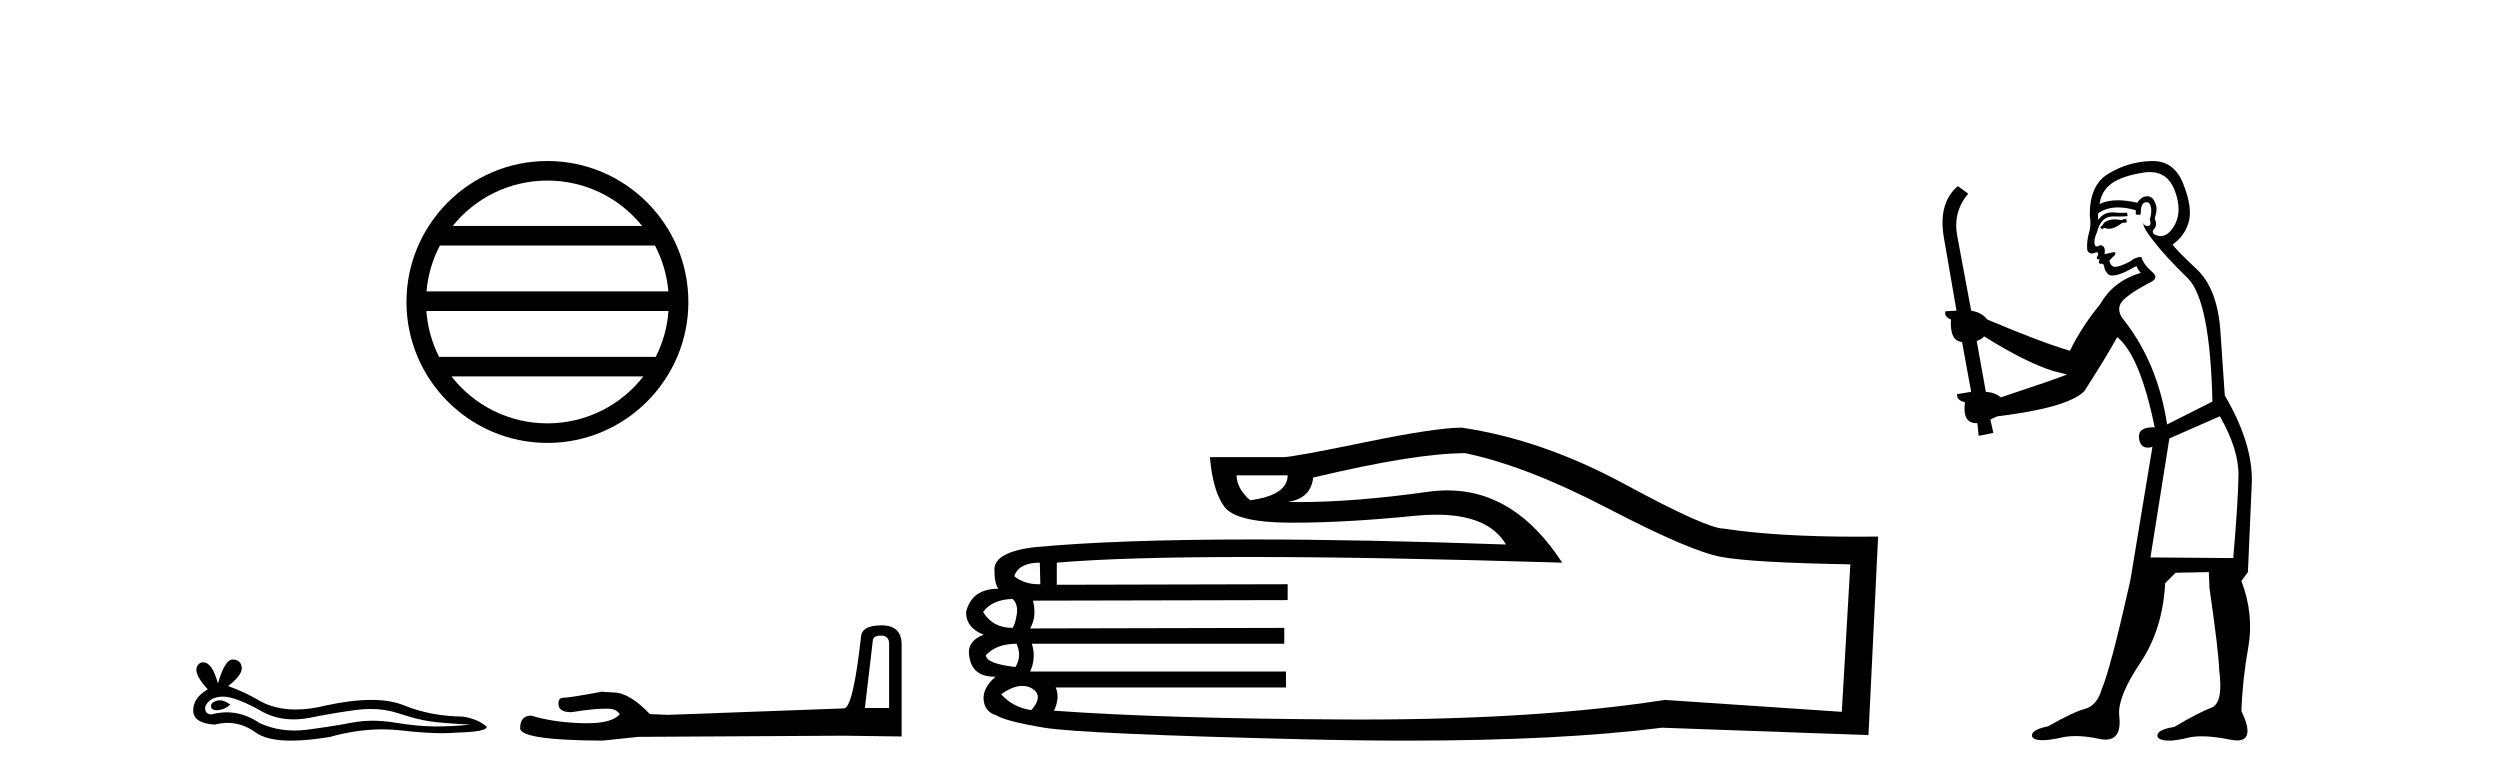 <?xml version='1.0' encoding='UTF-8' standalone='yes'?><svg xmlns='http://www.w3.org/2000/svg' xmlns:xlink='http://www.w3.org/1999/xlink' width='131.0' height='41.0' ><path d='M 28.685 9.462 C 30.693 9.462 32.483 10.389 33.648 11.84 L 23.722 11.84 C 24.887 10.389 26.676 9.462 28.685 9.462 ZM 34.32 12.865 C 34.703 13.594 34.949 14.407 35.023 15.27 L 22.348 15.27 C 22.422 14.407 22.668 13.594 23.051 12.865 ZM 35.029 16.295 C 34.966 17.155 34.733 17.968 34.362 18.699 L 23.008 18.699 C 22.637 17.968 22.404 17.155 22.341 16.295 ZM 33.712 19.724 C 32.549 21.221 30.731 22.184 28.685 22.184 C 26.639 22.184 24.821 21.221 23.658 19.724 ZM 28.685 8.437 C 24.613 8.437 21.299 11.752 21.299 15.823 C 21.299 19.895 24.613 23.209 28.685 23.209 C 32.757 23.209 36.071 19.895 36.071 15.823 C 36.071 11.752 32.757 8.437 28.685 8.437 Z' style='fill:#000000;stroke:none' /><path d='M 11.515 36.695 Q 11.427 36.695 11.344 36.722 Q 11.02 36.827 11.058 37.037 Q 11.09 37.214 11.348 37.214 Q 11.395 37.214 11.449 37.208 Q 11.801 37.17 12.068 36.922 Q 11.77 36.695 11.515 36.695 ZM 11.68 36.503 Q 12.368 36.503 13.803 37.323 Q 14.523 37.695 15.381 37.695 Q 15.796 37.695 16.242 37.609 Q 17.367 37.38 18.606 37.208 Q 19.027 37.15 19.421 37.15 Q 20.188 37.15 20.855 37.37 Q 21.865 37.704 22.532 37.799 Q 23.199 37.894 24.648 37.971 Q 23.714 38.066 22.818 38.066 Q 21.922 38.066 20.702 37.866 Q 20.093 37.766 19.528 37.766 Q 18.963 37.766 18.444 37.866 Q 17.405 38.066 16.08 38.238 Q 15.749 38.28 15.429 38.28 Q 14.47 38.28 13.612 37.894 Q 12.779 37.326 11.882 37.326 Q 11.486 37.326 11.077 37.437 Q 10.715 37.418 10.753 37.037 Q 10.963 36.522 11.649 36.503 Q 11.664 36.503 11.68 36.503 ZM 12.189 34.559 Q 11.777 34.559 11.42 35.817 Q 11.122 34.706 10.65 34.706 Q 10.58 34.706 10.505 34.73 Q 9.934 35.093 10.887 36.122 Q 10.124 36.56 10.124 37.227 Q 10.124 37.894 11.249 37.971 Q 11.596 37.879 11.928 37.879 Q 12.705 37.879 13.393 38.38 Q 13.982 38.809 15.26 38.809 Q 16.113 38.809 17.272 38.619 Q 18.695 38.218 20.038 38.218 Q 20.548 38.218 21.046 38.276 Q 22.29 38.42 23.166 38.42 Q 23.564 38.42 23.885 38.39 Q 25.506 38.352 25.506 38.085 Q 25.067 37.685 24.267 37.551 Q 22.57 37.532 21.169 36.961 Q 20.469 36.675 19.452 36.675 Q 18.434 36.675 17.1 36.961 Q 16.24 37.178 15.498 37.178 Q 14.482 37.178 13.688 36.77 Q 12.869 36.274 11.954 35.95 Q 12.716 35.359 12.669 34.969 Q 12.621 34.578 12.202 34.559 Q 12.196 34.559 12.189 34.559 Z' style='fill:#000000;stroke:none' /><path d='M 46.173 33.305 Q 46.59 33.305 46.59 33.742 L 46.59 37.1 L 45.319 37.1 L 45.736 33.563 Q 45.756 33.305 46.173 33.305 ZM 46.193 32.768 Q 45.179 32.768 45.12 33.344 Q 44.702 37.1 44.226 37.12 L 35.005 37.458 L 34.051 37.418 Q 32.978 36.286 32.143 36.286 Q 31.845 36.266 31.527 36.246 Q 29.838 36.564 29.5 36.564 Q 29.262 36.564 29.262 36.882 Q 29.262 37.319 29.937 37.319 Q 31.098 37.134 31.717 37.134 Q 31.83 37.134 31.925 37.14 Q 32.262 37.14 32.481 37.418 Q 32.093 37.898 30.746 37.898 Q 30.643 37.898 30.533 37.895 Q 29.003 37.855 27.831 37.498 Q 27.255 37.498 27.255 38.173 Q 27.314 38.789 31.567 38.809 L 33.455 38.611 L 44.226 38.551 L 47.246 38.591 L 47.246 33.742 Q 47.226 32.768 46.193 32.768 Z' style='fill:#000000;stroke:none' /><path d='M 67.473 24.906 Q 67.473 25.946 65.511 26.214 Q 64.798 25.59 64.798 24.906 ZM 54.485 29.483 L 54.514 30.613 Q 54.464 30.614 54.415 30.614 Q 53.677 30.614 53.147 30.196 Q 53.385 29.483 54.485 29.483 ZM 53.058 31.385 Q 53.355 31.653 53.281 32.173 Q 53.207 32.693 53.058 32.901 Q 52.018 32.901 51.513 32.069 Q 51.988 31.415 53.058 31.385 ZM 53.266 33.733 Q 53.563 34.387 53.207 34.952 Q 51.661 34.774 51.661 34.328 Q 52.226 33.733 53.266 33.733 ZM 53.568 35.942 Q 53.783 35.942 53.979 36.022 Q 54.752 36.408 54.039 37.211 Q 53.058 37.062 52.464 36.379 Q 53.067 35.942 53.568 35.942 ZM 76.776 23.747 Q 79.956 24.401 84.266 26.645 Q 88.575 28.889 90.21 29.186 Q 91.845 29.483 96.957 29.572 L 96.511 37.3 L 87.238 36.676 Q 80.618 37.703 71.41 37.703 Q 71.027 37.703 70.638 37.701 Q 60.934 37.657 55.228 37.24 Q 55.555 36.557 55.317 36.022 L 67.384 36.022 L 67.384 35.19 L 53.979 35.19 Q 54.306 34.476 54.069 33.733 L 67.295 33.733 L 67.295 32.901 L 53.979 32.931 Q 54.336 32.307 54.128 31.474 L 67.473 31.445 L 67.473 30.613 L 55.376 30.642 L 55.376 29.483 Q 58.839 29.186 65.459 29.186 Q 72.08 29.186 81.858 29.483 Q 79.403 25.696 75.846 25.696 Q 75.356 25.696 74.844 25.768 Q 71.007 26.308 68.055 26.308 Q 67.759 26.308 67.473 26.303 Q 68.692 26.125 68.81 25.025 Q 74.16 23.747 76.776 23.747 ZM 76.598 22.409 Q 75.23 22.409 71.485 23.182 Q 67.74 23.955 67.235 23.955 L 63.401 23.955 Q 63.55 25.738 64.159 26.556 Q 64.768 27.373 67.577 27.388 Q 67.685 27.388 67.794 27.388 Q 70.529 27.388 74.101 27.031 Q 74.716 26.97 75.259 26.97 Q 77.998 26.97 78.916 28.532 Q 71.36 28.268 65.624 28.268 Q 58.454 28.268 54.128 28.681 Q 52.107 28.948 52.107 29.84 Q 52.107 30.583 52.315 30.85 Q 50.918 30.85 50.621 32.069 Q 50.621 32.901 51.542 33.258 Q 50.769 33.555 50.769 34.179 Q 50.828 35.458 52.108 35.458 Q 52.137 35.458 52.166 35.457 L 52.166 35.457 Q 51.483 36.052 51.542 36.676 Q 51.602 37.3 52.196 37.478 Q 52.731 37.805 54.722 38.132 Q 56.714 38.459 68.38 38.741 Q 71.185 38.809 73.724 38.809 Q 81.739 38.809 87.089 38.132 L 97.908 38.519 L 98.413 28.116 L 98.413 28.116 Q 97.858 28.123 97.327 28.123 Q 93.076 28.123 90.329 27.7 Q 89.437 27.7 85.128 25.367 Q 80.818 23.034 76.598 22.409 Z' style='fill:#000000;stroke:none' /><path d='M 111.403 11.461 L 111.147 11.53 Q 110.967 11.495 110.814 11.495 Q 110.66 11.495 110.532 11.53 Q 110.275 11.615 110.224 11.717 Q 110.173 11.82 110.053 11.905 L 110.139 12.008 L 110.275 11.94 Q 110.383 11.988 110.504 11.988 Q 110.807 11.988 111.198 11.683 L 111.454 11.649 L 111.403 11.461 ZM 112.651 9.016 Q 113.574 9.016 113.948 9.958 Q 114.358 11.017 113.965 11.769 Q 113.637 12.37 113.222 12.37 Q 113.118 12.37 113.009 12.332 Q 112.718 12.23 112.838 12.042 Q 113.077 11.82 112.906 11.461 Q 113.077 10.915 112.94 10.658 Q 112.803 10.283 112.519 10.283 Q 112.415 10.283 112.291 10.334 Q 112.069 10.47 112.001 10.624 Q 111.428 10.494 110.971 10.494 Q 110.406 10.494 110.019 10.693 Q 110.105 10.009 110.668 9.599 Q 111.232 9.206 112.377 9.036 Q 112.52 9.016 112.651 9.016 ZM 103.972 17.628 Q 106.09 18.96 107.577 19.438 L 108.311 19.626 Q 107.577 19.917 104.843 20.822 Q 104.553 20.566 104.058 20.532 L 103.579 17.867 Q 103.801 17.799 103.972 17.628 ZM 112.491 10.595 Q 112.635 10.595 112.684 10.778 Q 112.787 11.068 112.65 11.495 Q 112.752 11.82 112.564 11.837 Q 112.533 11.842 112.505 11.842 Q 112.354 11.842 112.325 11.683 L 112.325 11.683 Q 112.24 11.871 112.855 12.64 Q 113.453 13.426 114.631 14.57 Q 115.81 15.732 115.93 21.044 L 113.555 22.24 Q 113.077 19.08 111.335 16.825 Q 110.907 16.347 111.112 15.92 Q 111.335 15.51 112.582 14.843 Q 113.196 14.587 112.752 14.228 Q 112.325 13.87 112.206 13.46 Q 111.915 13.46 111.591 13.716 Q 111.055 13.984 110.833 13.984 Q 110.786 13.984 110.754 13.972 Q 110.566 13.904 110.532 13.648 L 110.788 13.391 Q 110.907 13.289 110.788 13.204 L 110.275 13.323 Q 110.361 12.879 110.053 12.845 Q 109.946 12.914 109.876 12.914 Q 109.791 12.914 109.763 12.811 Q 109.695 12.589 109.883 12.162 Q 109.985 11.752 110.207 11.53 Q 110.412 11.34 110.734 11.34 Q 110.76 11.34 110.788 11.342 Q 110.907 11.347 111.025 11.347 Q 111.261 11.347 111.488 11.325 L 111.454 11.137 Q 111.326 11.154 111.177 11.154 Q 111.027 11.154 110.856 11.137 Q 110.777 11.128 110.703 11.128 Q 110.204 11.128 109.951 11.53 Q 109.917 11.273 109.951 11.171 Q 110.383 10.869 110.986 10.869 Q 111.409 10.869 111.915 11.017 L 111.915 11.239 Q 111.992 11.256 112.056 11.256 Q 112.12 11.256 112.172 11.239 Q 112.172 10.693 112.359 10.624 Q 112.433 10.595 112.491 10.595 ZM 116.322 21.813 Q 117.313 23.555 117.296 24.905 Q 117.279 26.254 117.023 29.243 L 112.684 29.209 L 113.675 22.974 L 116.322 21.813 ZM 112.799 8.437 Q 112.767 8.437 112.735 8.438 Q 111.557 8.472 110.566 9.053 Q 109.473 9.633 109.507 11.325 Q 109.592 11.786 109.456 12.23 Q 109.336 12.657 109.37 13.101 Q 109.443 13.284 109.604 13.284 Q 109.668 13.284 109.746 13.255 Q 109.826 13.22 109.873 13.22 Q 109.989 13.22 109.917 13.426 Q 109.848 13.46 109.883 13.545 Q 109.905 13.591 109.959 13.591 Q 109.985 13.591 110.019 13.579 L 110.019 13.579 Q 109.923 13.82 110.067 13.82 Q 110.077 13.82 110.088 13.819 Q 110.102 13.817 110.114 13.817 Q 110.243 13.817 110.258 13.972 Q 110.275 14.16 110.463 14.365 Q 110.537 14.439 110.687 14.439 Q 110.92 14.439 111.335 14.263 L 111.949 13.938 Q 112.001 14.092 112.172 14.297 Q 110.72 14.741 110.053 15.937 Q 109.08 17.115 108.465 18.379 Q 106.996 17.952 104.126 16.74 Q 103.87 16.381 103.289 16.278 L 102.554 12.332 Q 102.332 11.102 103.135 10.146 L 102.589 9.753 Q 101.53 10.658 101.871 12.52 L 102.52 16.278 L 101.94 16.312 Q 101.871 16.603 102.23 16.74 Q 102.162 17.867 102.811 17.918 L 103.289 20.532 Q 102.913 20.6 102.554 20.651 Q 102.52 20.976 102.964 21.078 Q 102.815 22.173 103.567 22.173 Q 103.59 22.173 103.614 22.172 L 103.682 22.838 L 104.451 22.684 L 104.297 21.984 Q 104.485 21.881 104.673 21.813 Q 108.345 21.369 109.216 20.498 Q 110.395 18.67 110.942 17.662 Q 112.137 18.636 112.906 22.394 Q 112.858 22.392 112.814 22.392 Q 112.005 22.392 112.086 22.974 Q 112.153 23.456 112.544 23.456 Q 112.653 23.456 112.787 23.419 L 112.787 23.419 L 111.625 30.439 Q 110.6 35 110.139 36.093 Q 109.883 36.964 109.285 37.135 Q 108.67 37.289 107.32 38.058 Q 106.569 38.211 106.483 38.468 Q 106.415 38.724 106.842 38.775 Q 106.93 38.786 107.036 38.786 Q 107.424 38.786 108.055 38.639 Q 108.376 38.57 108.757 38.57 Q 109.329 38.57 110.036 38.724 Q 110.199 38.756 110.336 38.756 Q 111.207 38.756 111.044 37.443 Q 110.976 36.486 112.154 34.727 Q 113.333 32.967 113.453 30.559 L 113.999 30.012 L 115.742 29.978 L 115.776 30.815 Q 116.254 34.095 116.288 35.137 Q 116.51 36.828 115.878 37.084 Q 115.229 37.323 113.931 38.092 Q 113.162 38.211 113.06 38.468 Q 112.974 38.724 113.419 38.792 Q 113.525 38.809 113.656 38.809 Q 114.046 38.809 114.648 38.656 Q 114.964 38.582 115.374 38.582 Q 116.008 38.582 116.869 38.758 Q 117.069 38.799 117.225 38.799 Q 118.185 38.799 117.45 37.255 Q 117.501 35.649 117.809 33.924 Q 118.116 32.199 117.45 30.439 L 117.791 29.978 L 117.996 25.263 Q 118.048 23.231 116.579 20.72 Q 116.51 19.797 116.357 17.474 Q 116.22 15.134 115.093 14.092 Q 113.965 13.033 113.846 12.811 Q 114.478 12.367 114.683 11.649 Q 114.905 10.915 114.409 9.651 Q 113.944 8.437 112.799 8.437 Z' style='fill:#000000;stroke:none' /></svg>